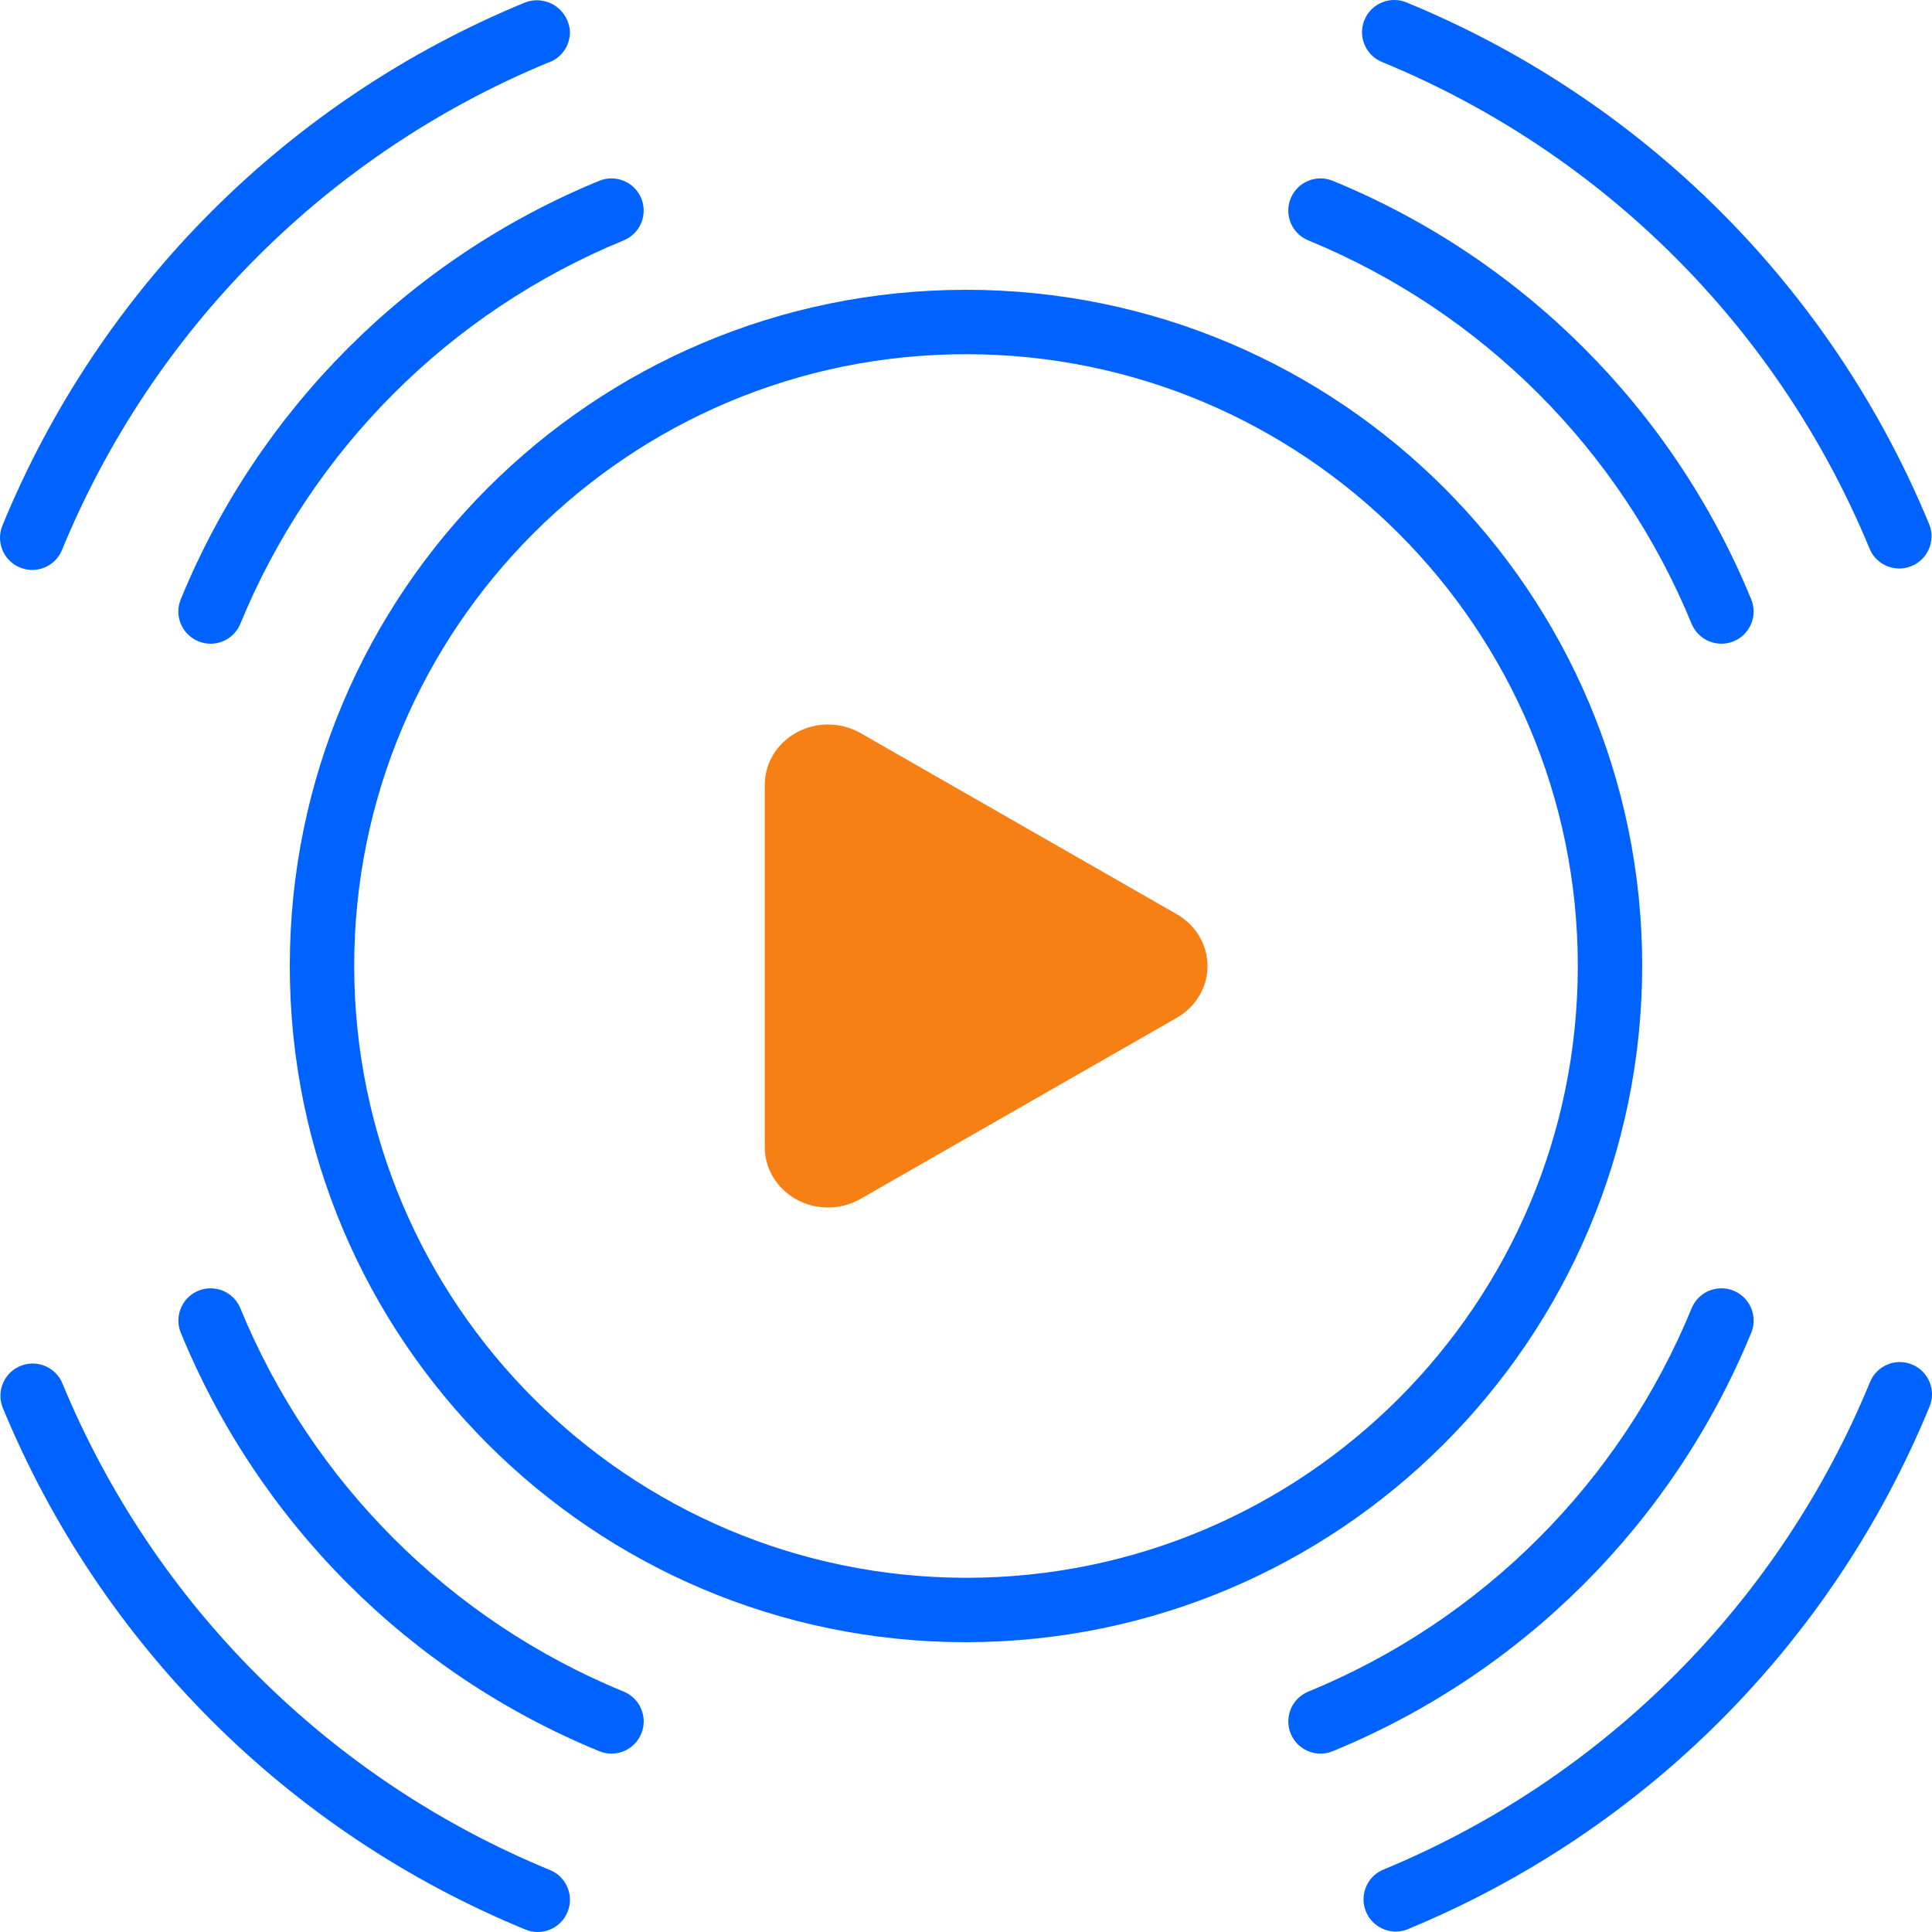 <svg xmlns="http://www.w3.org/2000/svg" width="48" height="48" viewBox="0 0 48 48" fill="none"><g clip-path="url(#clip0_283_2004)"><path fill-rule="evenodd" clip-rule="evenodd" d="M1.563 34.4C1.41 33.985 0.949 33.773 0.534 33.926C0.12 34.079 -0.093 34.54 0.06 34.955C2.484 40.844 7.163 45.519 13.054 47.939C13.462 48.108 13.93 47.914 14.099 47.506C14.268 47.098 14.074 46.63 13.666 46.461C8.188 44.21 3.833 39.87 1.563 34.4Z" fill="#0062FF"></path><path fill-rule="evenodd" clip-rule="evenodd" d="M47.506 33.901C47.31 33.82 47.09 33.819 46.894 33.901C46.697 33.982 46.542 34.138 46.461 34.334C44.21 39.812 39.87 44.167 34.4 46.437C33.985 46.59 33.773 47.05 33.926 47.465C34.079 47.88 34.539 48.093 34.954 47.939C40.843 45.515 45.519 40.837 47.939 34.946C48.108 34.538 47.914 34.07 47.506 33.901Z" fill="#0062FF"></path><path fill-rule="evenodd" clip-rule="evenodd" d="M0.495 14.099C0.903 14.268 1.37 14.075 1.539 13.667C3.79 8.189 8.13 3.833 13.6 1.563C13.933 1.459 14.16 1.15 14.16 0.8C14.151 0.535 14.014 0.291 13.793 0.144C13.572 -0.003 13.294 -0.034 13.046 0.061C7.156 2.485 2.481 7.163 0.061 13.055C-0.108 13.463 0.086 13.931 0.495 14.099Z" fill="#0062FF"></path><path fill-rule="evenodd" clip-rule="evenodd" d="M34.945 0.061C34.537 -0.108 34.069 0.086 33.9 0.494C33.731 0.903 33.925 1.37 34.333 1.539C39.811 3.79 44.167 8.13 46.436 13.6C46.535 13.869 46.77 14.064 47.052 14.112C47.334 14.161 47.62 14.055 47.803 13.835C47.986 13.615 48.038 13.314 47.939 13.046C45.515 7.157 40.836 2.481 34.945 0.061Z" fill="#0062FF"></path><path fill-rule="evenodd" clip-rule="evenodd" d="M15.192 43.568C15.574 43.568 15.902 43.299 15.977 42.924C16.052 42.55 15.851 42.175 15.498 42.029C11.176 40.255 7.745 36.824 5.971 32.502C5.802 32.093 5.334 31.9 4.926 32.069C4.518 32.238 4.324 32.706 4.493 33.114C6.428 37.829 10.171 41.572 14.886 43.507C14.983 43.548 15.087 43.568 15.192 43.568Z" fill="#0062FF"></path><path fill-rule="evenodd" clip-rule="evenodd" d="M32.808 43.568C32.913 43.568 33.017 43.548 33.114 43.507C37.829 41.572 41.572 37.829 43.508 33.114C43.617 32.85 43.577 32.547 43.403 32.321C43.229 32.094 42.947 31.977 42.664 32.015C42.38 32.052 42.138 32.238 42.029 32.502C40.255 36.824 36.824 40.255 32.502 42.029C32.149 42.175 31.949 42.55 32.023 42.924C32.098 43.299 32.426 43.568 32.808 43.568Z" fill="#0062FF"></path><path fill-rule="evenodd" clip-rule="evenodd" d="M4.492 14.887C4.383 15.151 4.423 15.453 4.597 15.68C4.771 15.906 5.053 16.023 5.336 15.986C5.62 15.948 5.862 15.763 5.971 15.499C7.745 11.177 11.176 7.745 15.498 5.971C15.906 5.802 16.1 5.335 15.931 4.926C15.762 4.518 15.294 4.324 14.886 4.493C10.171 6.429 6.428 10.172 4.492 14.887Z" fill="#0062FF"></path><path fill-rule="evenodd" clip-rule="evenodd" d="M43.507 14.887C41.571 10.172 37.828 6.428 33.113 4.493C32.705 4.324 32.237 4.518 32.068 4.926C31.899 5.335 32.093 5.802 32.501 5.971C36.823 7.746 40.254 11.177 42.028 15.499C42.197 15.907 42.665 16.101 43.074 15.932C43.482 15.763 43.676 15.295 43.507 14.887Z" fill="#0062FF"></path><path d="M40.8 24C40.8 14.722 33.278 7.2 24 7.2C14.722 7.2 7.2 14.722 7.2 24C7.2 33.279 14.722 40.8 24 40.8C33.274 40.79 40.79 33.274 40.8 24ZM8.8 24C8.8 15.605 15.605 8.8 24 8.8C32.395 8.8 39.2 15.606 39.2 24C39.2 32.395 32.395 39.2 24 39.2C15.609 39.191 8.809 32.391 8.8 24Z" fill="#0062FF"></path><path d="M29.238 25.286L21.381 29.785C21.132 29.928 20.851 30 20.571 30C20.304 30 20.039 29.936 19.797 29.805C19.305 29.538 19 29.04 19 28.5V19.501C19 18.959 19.305 18.462 19.797 18.195C20.29 17.929 20.894 17.935 21.381 18.214L29.238 22.714C29.711 22.985 30 23.474 30 24C30 24.527 29.711 25.014 29.238 25.286Z" fill="#F68013"></path></g><defs><clipPath id="clip0_283_2004"><rect width="48" height="48" fill="white"></rect></clipPath></defs></svg>